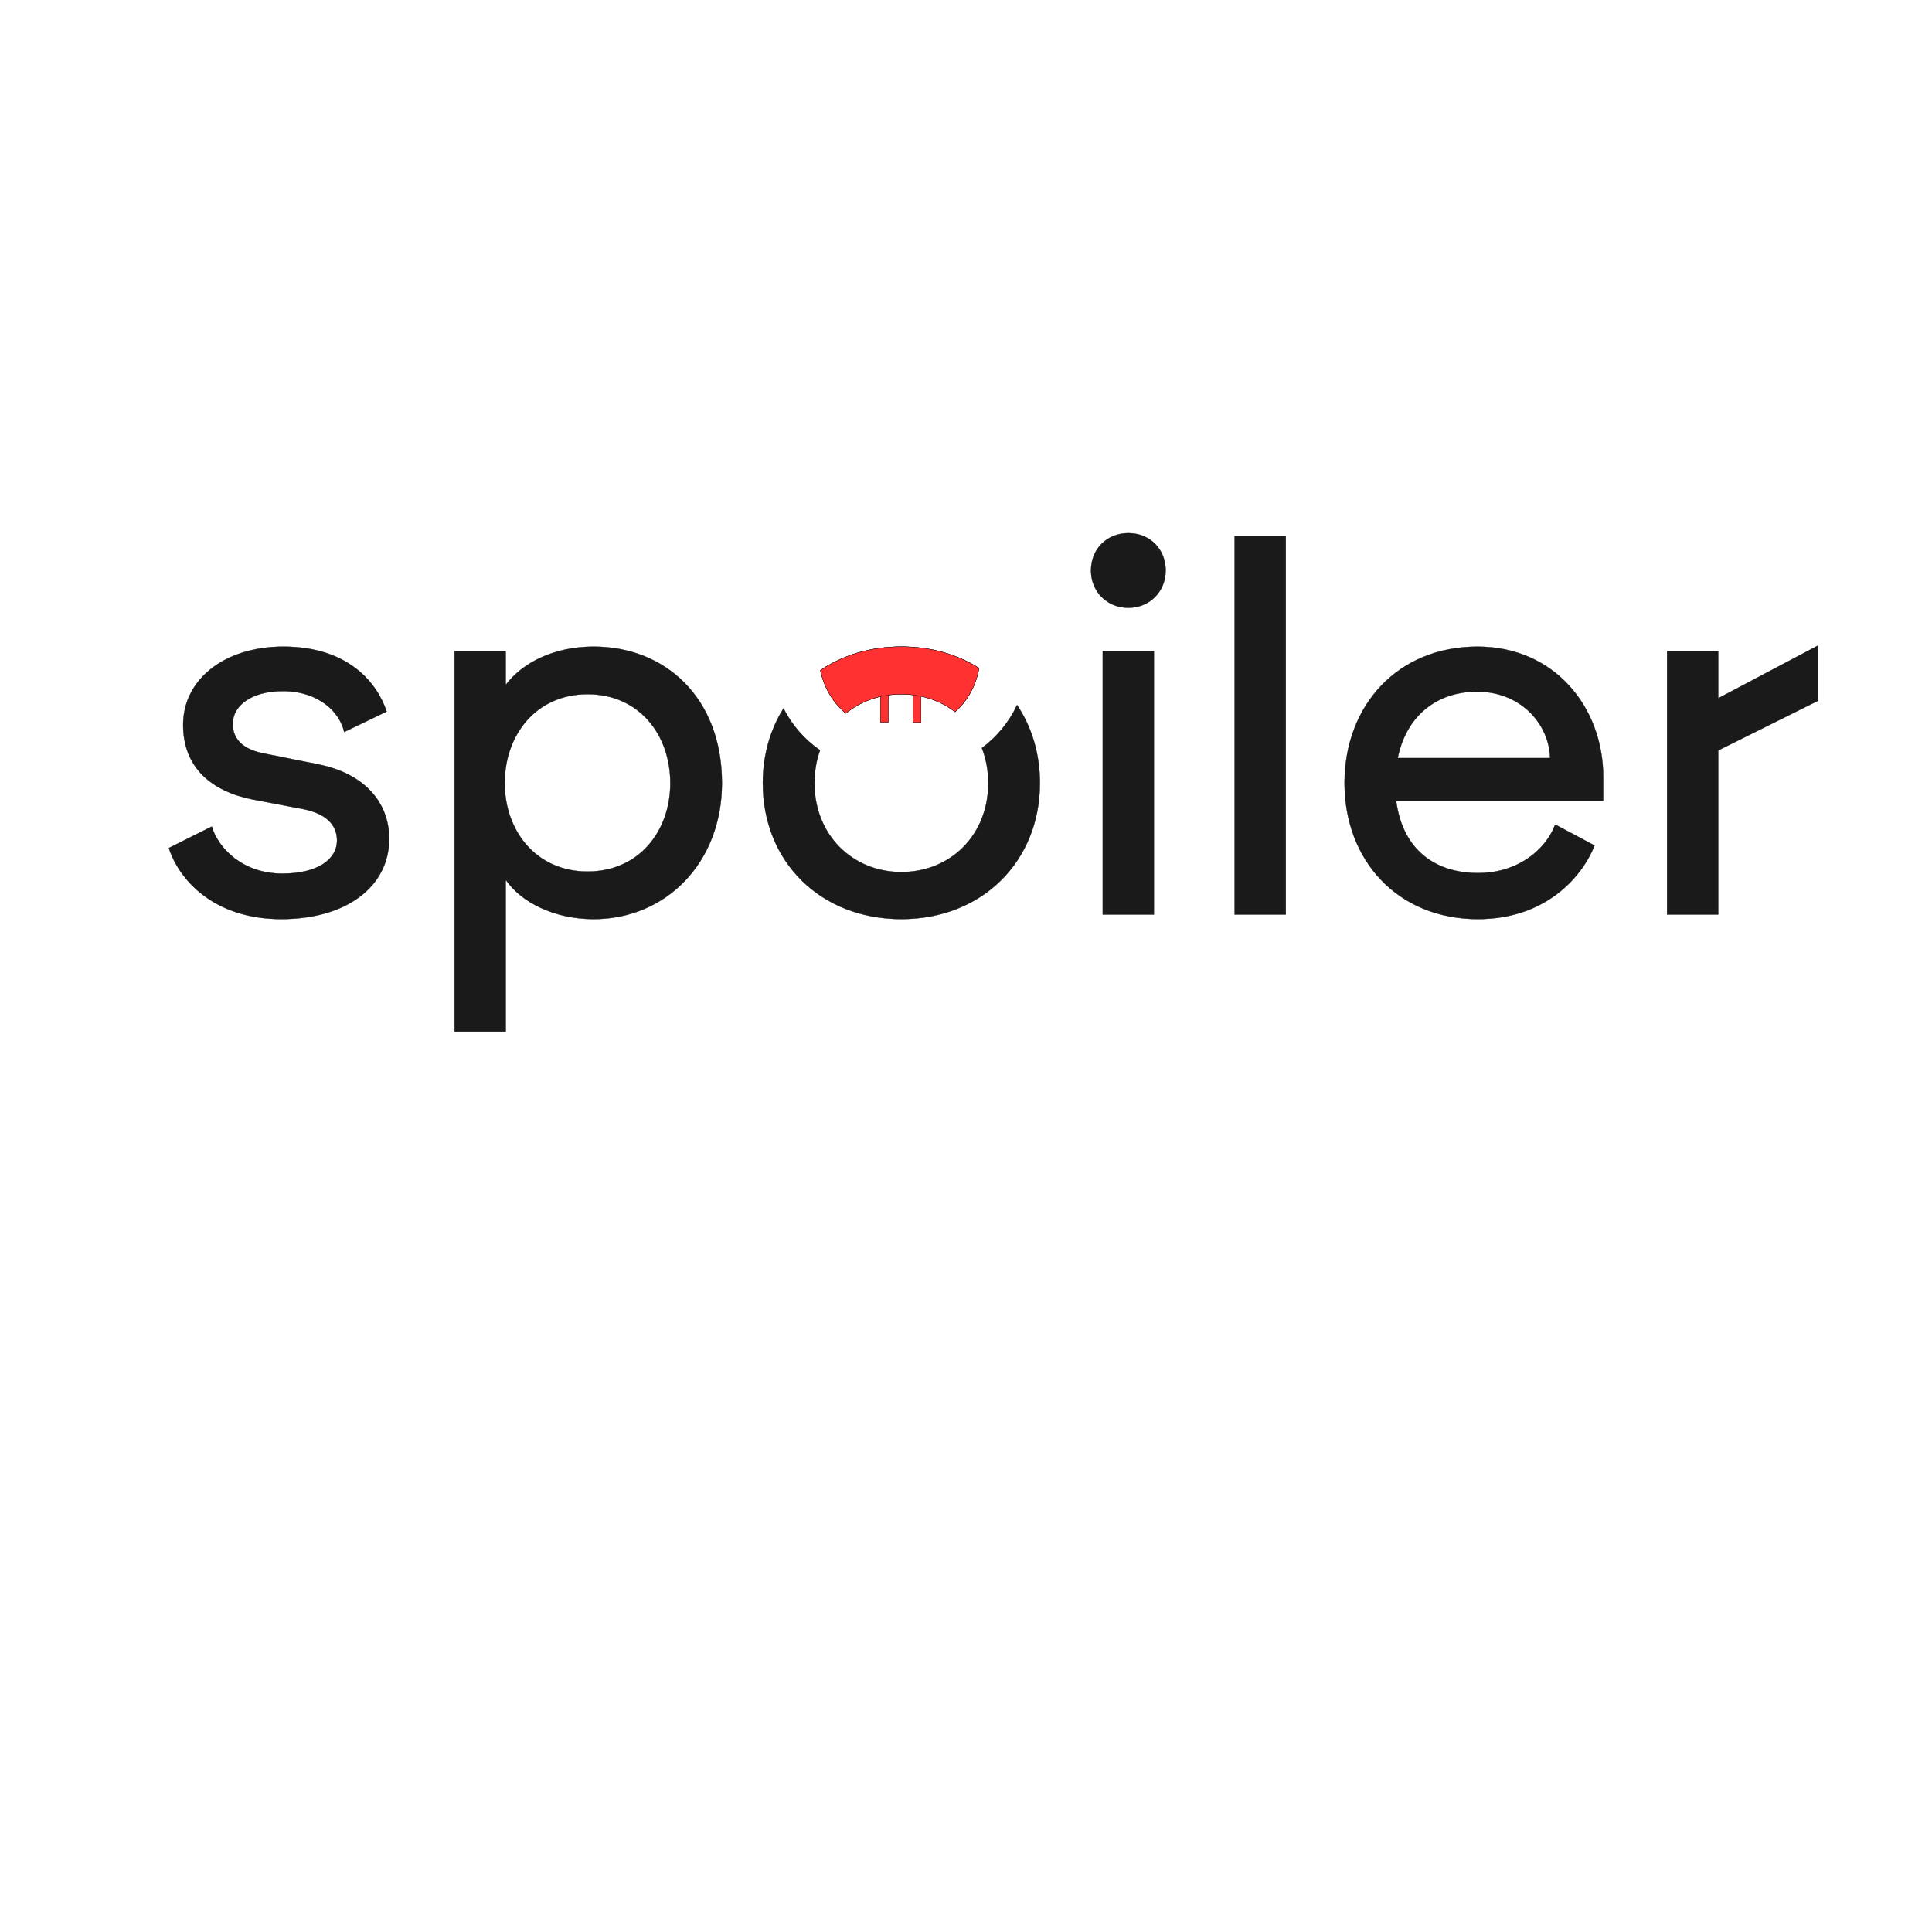 <svg xmlns="http://www.w3.org/2000/svg" xmlns:xlink="http://www.w3.org/1999/xlink" width="500" zoomAndPan="magnify" viewBox="0 0 375 375" height="500" preserveAspectRatio="xMidYMid meet" version="1.0"><defs><clipPath id="72c97b41da"><path d="M 32 103 L 352.879 103 L 352.879 201 L 32 201 Z M 32 103 " clip-rule="nonzero"/></clipPath><clipPath id="5abf72e1dc"><path d="M 158.66 124.387 L 190.91 124.387 L 190.91 142.387 L 158.66 142.387 Z M 158.66 124.387 " clip-rule="nonzero"/></clipPath></defs><path stroke-linecap="square" transform="matrix(2.5, 0, 0, 2.5, -36.127, -68.325)" fill-opacity="1" fill="#1a1a1a" fill-rule="nonzero" stroke-linejoin="miter" d="M 85.332 81.141 L 85.949 81.141 C 85.949 81.141 85.949 81.648 85.949 82.278 C 85.949 82.908 85.949 83.415 85.949 83.415 L 85.332 83.415 C 85.332 83.415 85.332 82.908 85.332 82.278 C 85.332 81.648 85.332 81.141 85.332 81.141 Z M 82.805 81.127 L 83.422 81.127 C 83.422 81.127 83.422 81.634 83.422 82.264 C 83.422 82.894 83.422 83.401 83.422 83.401 L 82.805 83.401 C 82.805 83.401 82.805 82.894 82.805 82.264 C 82.805 81.634 82.805 81.127 82.805 81.127 Z M 82.805 81.127 " stroke="#000000" stroke-width="0.015" stroke-opacity="1" stroke-miterlimit="4"/><g clip-path="url(#72c97b41da)"><path stroke-linecap="square" transform="matrix(2.5, 0, 0, 2.5, -36.127, -68.325)" fill-opacity="1" fill="#1a1a1a" fill-rule="nonzero" stroke-linejoin="miter" d="M 102.053 68.724 C 100.387 68.724 99.156 69.955 99.156 71.622 C 99.156 73.249 100.387 74.519 102.053 74.519 C 103.72 74.519 104.951 73.249 104.951 71.622 C 104.951 69.955 103.72 68.724 102.053 68.724 Z M 110.308 68.963 L 110.308 98.332 L 114.277 98.332 L 114.277 68.963 Z M 155.592 77.455 L 147.853 81.544 L 147.853 77.892 L 143.884 77.892 L 143.884 98.332 L 147.853 98.332 L 147.853 85.592 L 155.592 81.742 Z M 36.45 77.535 C 31.887 77.535 28.671 80.075 28.671 83.608 C 28.671 86.94 30.894 88.767 34.069 89.401 L 38.038 90.156 C 39.784 90.514 40.617 91.385 40.617 92.576 C 40.617 94.085 39.069 95.157 36.371 95.157 C 33.235 95.157 31.369 93.132 30.894 91.504 L 27.56 93.171 C 28.354 95.632 31.052 98.688 36.291 98.688 C 41.372 98.688 44.665 96.149 44.665 92.457 C 44.665 89.64 42.761 87.378 39.11 86.664 L 34.943 85.829 C 33.474 85.551 32.521 84.837 32.521 83.528 C 32.521 82.1 33.99 80.988 36.41 80.988 C 39.228 80.988 40.855 82.655 41.173 84.162 L 44.467 82.575 C 43.753 80.392 41.53 77.535 36.45 77.535 Z M 60.541 77.535 C 57.485 77.535 55.024 78.766 53.715 80.511 L 53.715 77.892 L 49.745 77.892 L 49.745 107.42 L 53.715 107.42 L 53.715 95.634 C 54.905 97.379 57.485 98.688 60.541 98.688 C 66.177 98.688 70.501 94.284 70.501 88.131 C 70.501 81.503 66.097 77.535 60.541 77.535 Z M 84.432 77.535 C 82.03 77.535 79.882 78.202 78.149 79.37 C 78.423 80.733 79.129 81.883 80.12 82.716 C 81.277 81.769 82.773 81.227 84.432 81.227 C 86.025 81.227 87.466 81.725 88.603 82.603 C 89.561 81.745 90.225 80.578 90.461 79.205 C 88.774 78.139 86.718 77.535 84.432 77.535 Z M 129.16 77.535 C 122.969 77.535 118.842 82.098 118.842 88.131 C 118.842 94.085 122.929 98.688 129.199 98.688 C 134.598 98.688 137.375 95.235 138.249 92.973 L 135.193 91.346 C 134.557 93.132 132.454 95.116 129.199 95.116 C 125.986 95.116 123.365 93.41 122.85 89.52 L 138.924 89.52 L 138.924 87.656 C 138.924 82.258 135.154 77.535 129.16 77.535 Z M 100.068 77.892 L 100.068 98.332 L 104.038 98.332 L 104.038 77.892 Z M 129.12 81.028 C 132.613 81.028 134.755 83.647 134.796 86.187 L 122.969 86.187 C 123.643 82.814 126.104 81.028 129.12 81.028 Z M 60.065 81.227 C 64.033 81.227 66.494 84.322 66.494 88.131 C 66.494 91.901 64.033 94.998 60.065 94.998 C 56.096 94.998 53.635 91.862 53.635 88.131 C 53.635 84.361 56.096 81.227 60.065 81.227 Z M 93.414 82.072 C 92.794 83.394 91.863 84.528 90.685 85.406 C 91.005 86.228 91.18 87.143 91.18 88.131 C 91.18 92.179 88.242 95.037 84.432 95.037 C 80.662 95.037 77.685 92.179 77.685 88.131 C 77.685 87.212 77.837 86.354 78.115 85.578 C 76.907 84.736 75.942 83.631 75.282 82.331 C 74.256 83.969 73.676 85.947 73.676 88.131 C 73.676 94.243 78.162 98.688 84.432 98.688 C 90.703 98.688 95.187 94.204 95.187 88.131 C 95.187 85.829 94.547 83.759 93.414 82.072 Z M 93.414 82.072 " stroke="#000000" stroke-width="0.02" stroke-opacity="1" stroke-miterlimit="4"/></g><path stroke-linecap="square" transform="matrix(2.5, 0, 0, 2.5, -36.125, -68.322)" fill-opacity="1" fill="#ff3131" fill-rule="nonzero" stroke-linejoin="miter" d="M 85.332 81.141 L 85.95 81.141 C 85.95 81.141 85.95 81.648 85.95 82.278 C 85.95 82.908 85.95 83.416 85.95 83.416 L 85.332 83.416 C 85.332 83.416 85.332 82.908 85.332 82.278 C 85.332 81.648 85.332 81.141 85.332 81.141 Z M 82.806 81.127 L 83.421 81.127 C 83.421 81.127 83.421 81.634 83.421 82.264 C 83.421 82.894 83.421 83.402 83.421 83.402 L 82.806 83.402 C 82.806 83.402 82.806 82.894 82.806 82.264 C 82.806 81.634 82.806 81.127 82.806 81.127 Z M 82.806 81.127 " stroke="#000000" stroke-width="0.015" stroke-opacity="1" stroke-miterlimit="4"/><g clip-path="url(#5abf72e1dc)"><path stroke-linecap="square" transform="matrix(2.5, 0, 0, 2.5, -36.125, -68.322)" fill-opacity="1" fill="#ff3131" fill-rule="nonzero" stroke-linejoin="miter" d="M 102.054 68.724 C 100.387 68.724 99.157 69.955 99.157 71.622 C 99.157 73.249 100.387 74.519 102.054 74.519 C 103.721 74.519 104.951 73.249 104.951 71.622 C 104.951 69.955 103.721 68.724 102.054 68.724 Z M 110.308 68.963 L 110.308 98.331 L 114.277 98.331 L 114.277 68.963 Z M 155.592 77.455 L 147.853 81.544 L 147.853 77.892 L 143.884 77.892 L 143.884 98.331 L 147.853 98.331 L 147.853 85.592 L 155.592 81.742 Z M 36.451 77.535 C 31.887 77.535 28.671 80.075 28.671 83.608 C 28.671 86.941 30.893 88.767 34.07 89.401 L 38.038 90.156 C 39.784 90.512 40.618 91.386 40.618 92.576 C 40.618 94.084 39.069 95.156 36.371 95.156 C 33.235 95.156 31.37 93.133 30.893 91.504 L 27.56 93.172 C 28.354 95.633 31.052 98.689 36.291 98.689 C 41.371 98.689 44.666 96.148 44.666 92.458 C 44.666 89.64 42.76 87.378 39.11 86.664 L 34.941 85.83 C 33.474 85.552 32.521 84.837 32.521 83.528 C 32.521 82.1 33.99 80.988 36.41 80.988 C 39.229 80.988 40.855 82.655 41.173 84.162 L 44.468 82.575 C 43.752 80.392 41.53 77.535 36.451 77.535 Z M 60.541 77.535 C 57.485 77.535 55.024 78.766 53.714 80.511 L 53.714 77.892 L 49.746 77.892 L 49.746 107.42 L 53.714 107.42 L 53.714 95.633 C 54.905 97.379 57.485 98.689 60.541 98.689 C 66.177 98.689 70.501 94.283 70.501 88.131 C 70.501 81.503 66.097 77.535 60.541 77.535 Z M 84.432 77.535 C 82.031 77.535 79.883 78.202 78.148 79.37 C 78.423 80.733 79.128 81.883 80.12 82.716 C 81.278 81.769 82.772 81.227 84.432 81.227 C 86.025 81.227 87.467 81.725 88.603 82.603 C 89.562 81.745 90.226 80.578 90.462 79.205 C 88.774 78.139 86.718 77.535 84.432 77.535 Z M 129.161 77.535 C 122.969 77.535 118.841 82.098 118.841 88.131 C 118.841 94.084 122.93 98.689 129.2 98.689 C 134.597 98.689 137.375 95.236 138.248 92.973 L 135.192 91.347 C 134.558 93.133 132.455 95.117 129.2 95.117 C 125.986 95.117 123.366 93.409 122.85 89.52 L 138.923 89.52 L 138.923 87.656 C 138.923 82.258 135.153 77.535 129.161 77.535 Z M 100.07 77.892 L 100.07 98.331 L 104.038 98.331 L 104.038 77.892 Z M 129.12 81.028 C 132.612 81.028 134.756 83.647 134.795 86.187 L 122.969 86.187 C 123.644 82.814 126.105 81.028 129.12 81.028 Z M 60.064 81.227 C 64.033 81.227 66.494 84.322 66.494 88.131 C 66.494 91.901 64.033 94.998 60.064 94.998 C 56.096 94.998 53.635 91.862 53.635 88.131 C 53.635 84.361 56.096 81.227 60.064 81.227 Z M 93.413 82.072 C 92.795 83.394 91.862 84.528 90.685 85.406 C 91.004 86.228 91.179 87.144 91.179 88.131 C 91.179 92.179 88.242 95.037 84.432 95.037 C 80.662 95.037 77.686 92.179 77.686 88.131 C 77.686 87.212 77.837 86.355 78.115 85.578 C 76.908 84.734 75.942 83.631 75.283 82.331 C 74.255 83.969 73.676 85.947 73.676 88.131 C 73.676 94.243 78.162 98.689 84.432 98.689 C 90.703 98.689 95.188 94.203 95.188 88.131 C 95.188 85.83 94.546 83.759 93.413 82.072 Z M 93.413 82.072 " stroke="#000000" stroke-width="0.02" stroke-opacity="1" stroke-miterlimit="4"/></g></svg>